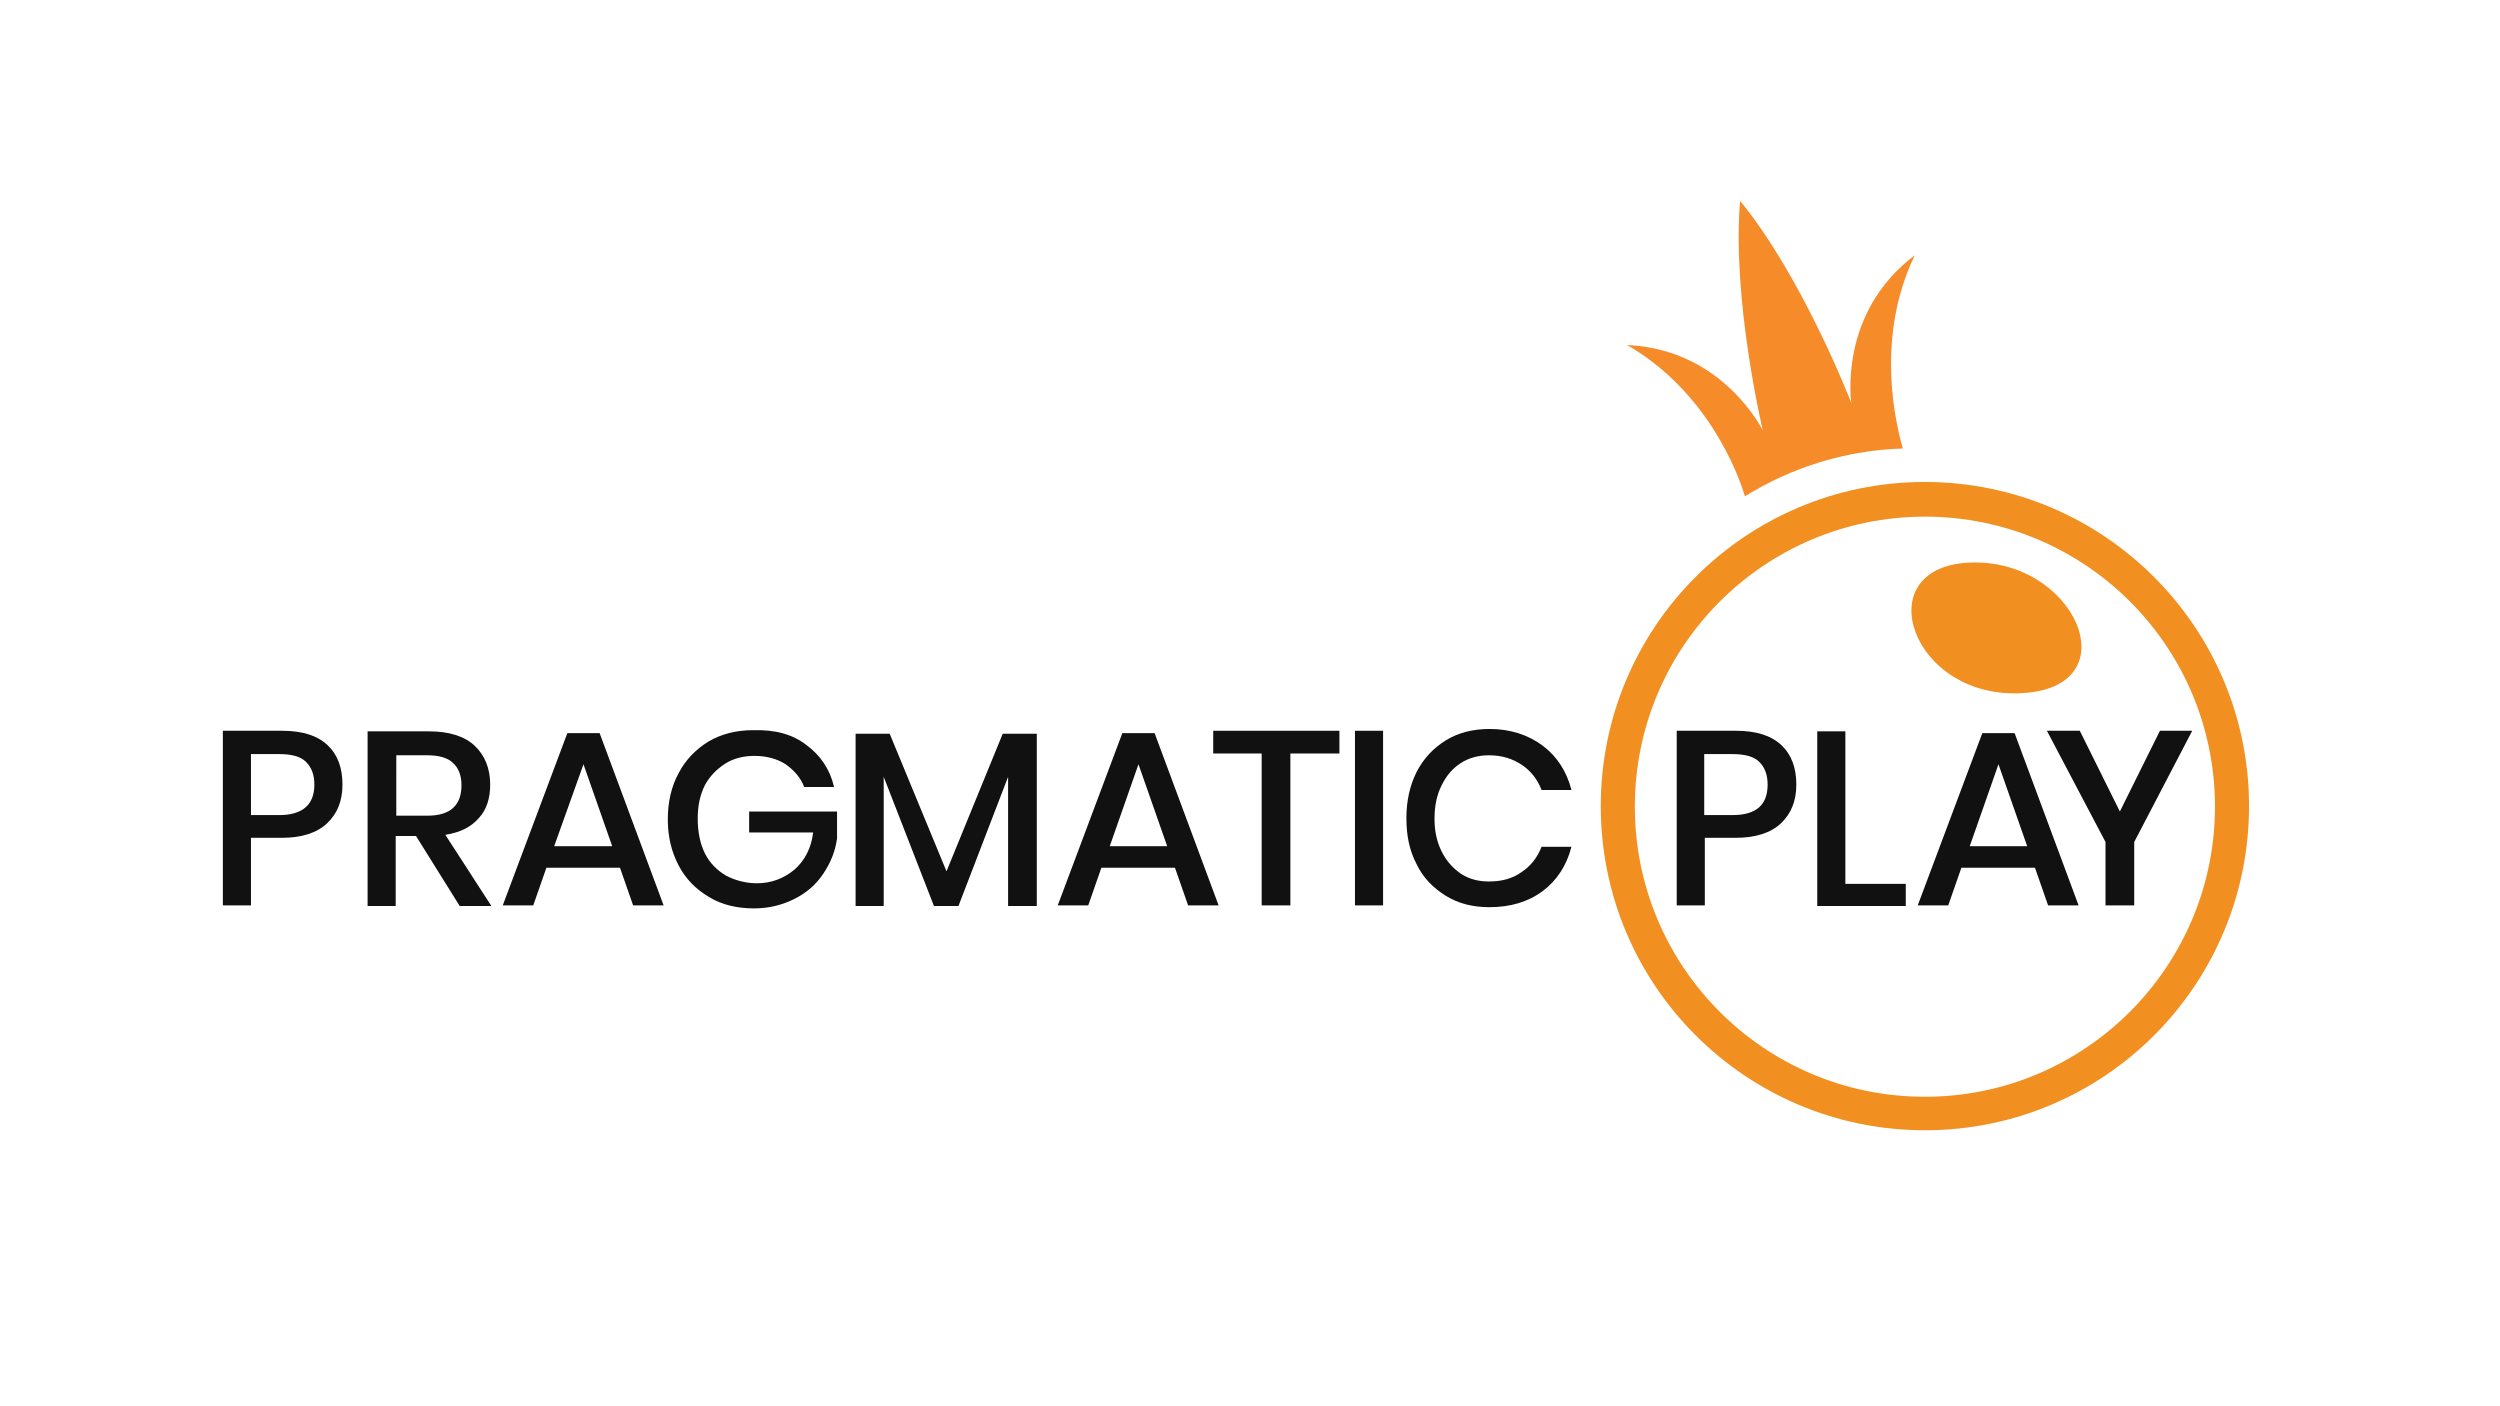 <?xml version="1.0" encoding="UTF-8" standalone="no"?>
<!-- Generator: Adobe Illustrator 23.0.0, SVG Export Plug-In . SVG Version: 6.00 Build 0)  -->

<svg
   version="1.1"
   x="0px"
   y="0px"
   viewBox="0 0 640 360"
   xml:space="preserve"
   id="svg2640"
   sodipodi:docname="pragmatic-play.svg"
   width="640"
   height="360"
   inkscape:version="1.2.2 (732a01da63, 2022-12-09)"
   xmlns:inkscape="http://www.inkscape.org/namespaces/inkscape"
   xmlns:sodipodi="http://sodipodi.sourceforge.net/DTD/sodipodi-0.dtd"
   xmlns="http://www.w3.org/2000/svg"
   xmlns:svg="http://www.w3.org/2000/svg"><defs
   id="defs2644" /><sodipodi:namedview
   id="namedview2642"
   pagecolor="#ffffff"
   bordercolor="#000000"
   borderopacity="0.25"
   inkscape:showpageshadow="2"
   inkscape:pageopacity="0.0"
   inkscape:pagecheckerboard="0"
   inkscape:deskcolor="#d1d1d1"
   showgrid="false"
   inkscape:zoom="0.75625"
   inkscape:cx="243.96694"
   inkscape:cy="66.776859"
   inkscape:window-width="1350"
   inkscape:window-height="1230"
   inkscape:window-x="234"
   inkscape:window-y="171"
   inkscape:window-maximized="0"
   inkscape:current-layer="svg2640" />
<style
   type="text/css"
   id="style2600">
	.st0{display:none;}
	.st1{display:inline;}
	.st2{fill:#F19021;}
	.st3{fill:#F68B2A;}
	.st4{fill:#111111;}
</style>
<g
   id="Layer_2"
   class="st0">
	<rect
   x="-12"
   y="-9"
   class="st1"
   width="424"
   height="252"
   id="rect2602" />
</g>
<g
   id="Layer_1"
   transform="matrix(1.531,0,0,1.531,10.204,11.164)">
	<path
   class="st2"
   d="m 322.3,86.8 c -16.8,1 -9.3,23 9.3,21.8 18.2,-1.1 8.6,-22.9 -9.3,-21.8 z"
   id="path2605" />
	<path
   class="st2"
   d="m 315.2,73.3 c -30,0 -54.2,24.3 -54.2,54.2 0,30 24.3,54.2 54.2,54.2 30,0 54.2,-24.3 54.2,-54.2 0,-29.9 -24.3,-54.2 -54.2,-54.2 z m 0,102.8 c -26.8,0 -48.5,-21.7 -48.5,-48.5 0,-26.8 21.7,-48.5 48.5,-48.5 26.8,0 48.5,21.7 48.5,48.5 0,26.7 -21.7,48.5 -48.5,48.5 z"
   id="path2607" />
	<g
   id="g2611">
		<path
   class="st3"
   d="m 313.5,35.4 c -12.9,9.7 -10.6,24.7 -10.6,24.7 0,0 -8.1,-21 -18.6,-33.8 -1.4,16.5 3.8,38.4 3.8,38.4 0,0 -6.6,-13.6 -22.7,-14.3 13.4,7.7 18.6,21.5 19.7,25.3 7.7,-4.8 16.8,-7.7 26.4,-8 -1,-3.6 -4.8,-18.2 2,-32.3 z"
   id="path2609" />
	</g>
	<path
   class="st4"
   d="m 35.3,132.8 v 11.3 h -4.7 v -29.2 h 9.9 c 3.4,0 5.9,0.8 7.6,2.4 1.7,1.6 2.5,3.8 2.5,6.6 0,2.8 -0.9,4.9 -2.6,6.5 -1.7,1.6 -4.3,2.4 -7.5,2.4 z m 10.6,-8.9 c 0,-1.7 -0.5,-2.9 -1.4,-3.8 -0.9,-0.9 -2.4,-1.3 -4.5,-1.3 H 35.3 V 129 H 40 c 3.9,0 5.9,-1.7 5.9,-5.1 z"
   id="path2613" />
	<path
   class="st4"
   d="m 70.2,144.2 -7.3,-11.7 h -3.4 v 11.7 H 54.8 V 115 h 10.3 c 3.3,0 5.9,0.8 7.6,2.4 1.7,1.6 2.6,3.8 2.6,6.5 0,2.3 -0.6,4.2 -1.9,5.6 -1.3,1.5 -3.1,2.4 -5.6,2.8 l 7.7,11.9 z M 59.6,129.1 h 5.2 c 3.8,0 5.7,-1.7 5.7,-5.1 0,-1.6 -0.5,-2.9 -1.4,-3.7 -0.9,-0.9 -2.4,-1.3 -4.3,-1.3 h -5.2 z"
   id="path2615" />
	<path
   class="st4"
   d="M 97,137.8 H 84.7 l -2.2,6.3 h -5.1 l 10.8,-28.8 h 5.4 l 10.7,28.8 h -5.1 z m -1.3,-3.6 -4.8,-13.7 -4.9,13.7 z"
   id="path2617" />
	<path
   class="st4"
   d="m 128.2,117.3 c 2.3,1.7 3.9,4 4.6,7 h -5 c -0.6,-1.6 -1.7,-2.8 -3.1,-3.8 -1.4,-0.9 -3.2,-1.4 -5.2,-1.4 -1.8,0 -3.5,0.4 -4.9,1.3 -1.4,0.9 -2.6,2.1 -3.4,3.6 -0.8,1.6 -1.2,3.4 -1.2,5.6 0,2.2 0.4,4.2 1.2,5.8 0.8,1.6 2,2.8 3.5,3.7 1.5,0.8 3.3,1.3 5.2,1.3 2.4,0 4.5,-0.8 6.3,-2.3 1.7,-1.5 2.8,-3.6 3.1,-6.2 h -10.7 v -3.5 h 14.7 v 4.5 c -0.3,2.2 -1.1,4.1 -2.3,5.9 -1.2,1.8 -2.8,3.2 -4.8,4.2 -2,1 -4.2,1.6 -6.8,1.6 -2.8,0 -5.4,-0.6 -7.5,-1.9 -2.2,-1.3 -3.9,-3 -5.1,-5.3 -1.2,-2.3 -1.8,-4.8 -1.8,-7.7 0,-2.9 0.6,-5.5 1.8,-7.7 1.2,-2.3 2.9,-4 5,-5.3 2.2,-1.3 4.7,-1.9 7.5,-1.9 3.7,-0.1 6.6,0.7 8.9,2.5 z"
   id="path2619" />
	<path
   class="st4"
   d="m 166.7,115.4 v 28.8 h -4.8 v -21.6 l -8.3,21.6 h -4.1 l -8.4,-21.6 v 21.6 h -4.7 v -28.8 h 5.7 l 9.5,23 9.4,-23 z"
   id="path2621" />
	<path
   class="st4"
   d="m 189.8,137.8 h -12.3 l -2.2,6.3 h -5.1 L 181,115.3 h 5.4 l 10.7,28.8 H 192 Z m -1.3,-3.6 -4.8,-13.7 -4.8,13.7 z"
   id="path2623" />
	<path
   class="st4"
   d="m 217.3,114.9 v 3.8 h -8.2 v 25.4 h -4.8 v -25.4 h -8.1 v -3.8 z"
   id="path2625" />
	<path
   class="st4"
   d="m 224.6,114.9 v 29.2 h -4.7 v -29.2 z"
   id="path2627" />
	<path
   class="st4"
   d="m 251.3,117.4 c 2.4,1.8 4,4.3 4.8,7.4 h -5 c -0.7,-1.8 -1.8,-3.2 -3.3,-4.2 -1.5,-1 -3.3,-1.6 -5.5,-1.6 -1.7,0 -3.3,0.4 -4.7,1.3 -1.4,0.9 -2.4,2.1 -3.2,3.7 -0.8,1.6 -1.2,3.4 -1.2,5.6 0,2.1 0.4,3.9 1.2,5.5 0.8,1.6 1.9,2.8 3.2,3.7 1.4,0.9 2.9,1.3 4.7,1.3 2.2,0 4,-0.5 5.5,-1.6 1.5,-1 2.6,-2.4 3.3,-4.2 h 5 c -0.8,3.1 -2.4,5.6 -4.8,7.4 -2.4,1.8 -5.4,2.7 -8.9,2.7 -2.8,0 -5.2,-0.6 -7.3,-1.9 -2.1,-1.3 -3.8,-3 -4.9,-5.3 -1.2,-2.3 -1.7,-4.8 -1.7,-7.7 0,-2.9 0.6,-5.5 1.7,-7.7 1.2,-2.3 2.8,-4 4.9,-5.3 2.1,-1.3 4.6,-1.9 7.3,-1.9 3.5,0 6.5,1 8.9,2.8 z"
   id="path2629" />
	<path
   class="st4"
   d="m 278.4,132.8 v 11.3 h -4.7 v -29.2 h 9.9 c 3.4,0 5.9,0.8 7.6,2.4 1.7,1.6 2.5,3.8 2.5,6.6 0,2.8 -0.9,4.9 -2.6,6.5 -1.7,1.6 -4.3,2.4 -7.5,2.4 z m 10.5,-8.9 c 0,-1.7 -0.5,-2.9 -1.4,-3.8 -0.9,-0.9 -2.4,-1.3 -4.5,-1.3 h -4.7 V 129 h 4.7 c 4,0 5.9,-1.7 5.9,-5.1 z"
   id="path2631" />
	<path
   class="st4"
   d="M 301.9,140.5 H 312 v 3.7 H 297.2 V 115 h 4.7 z"
   id="path2633" />
	<path
   class="st4"
   d="m 333.6,137.8 h -12.3 l -2.2,6.3 H 314 l 10.8,-28.8 h 5.4 l 10.7,28.8 h -5.1 z m -1.3,-3.6 -4.8,-13.7 -4.8,13.7 z"
   id="path2635" />
	<path
   class="st4"
   d="m 359.9,114.9 -9.7,18.6 v 10.6 h -4.8 v -10.6 l -9.8,-18.6 h 5.5 l 6.7,13.5 6.7,-13.5 z"
   id="path2637" />
</g>
</svg>
